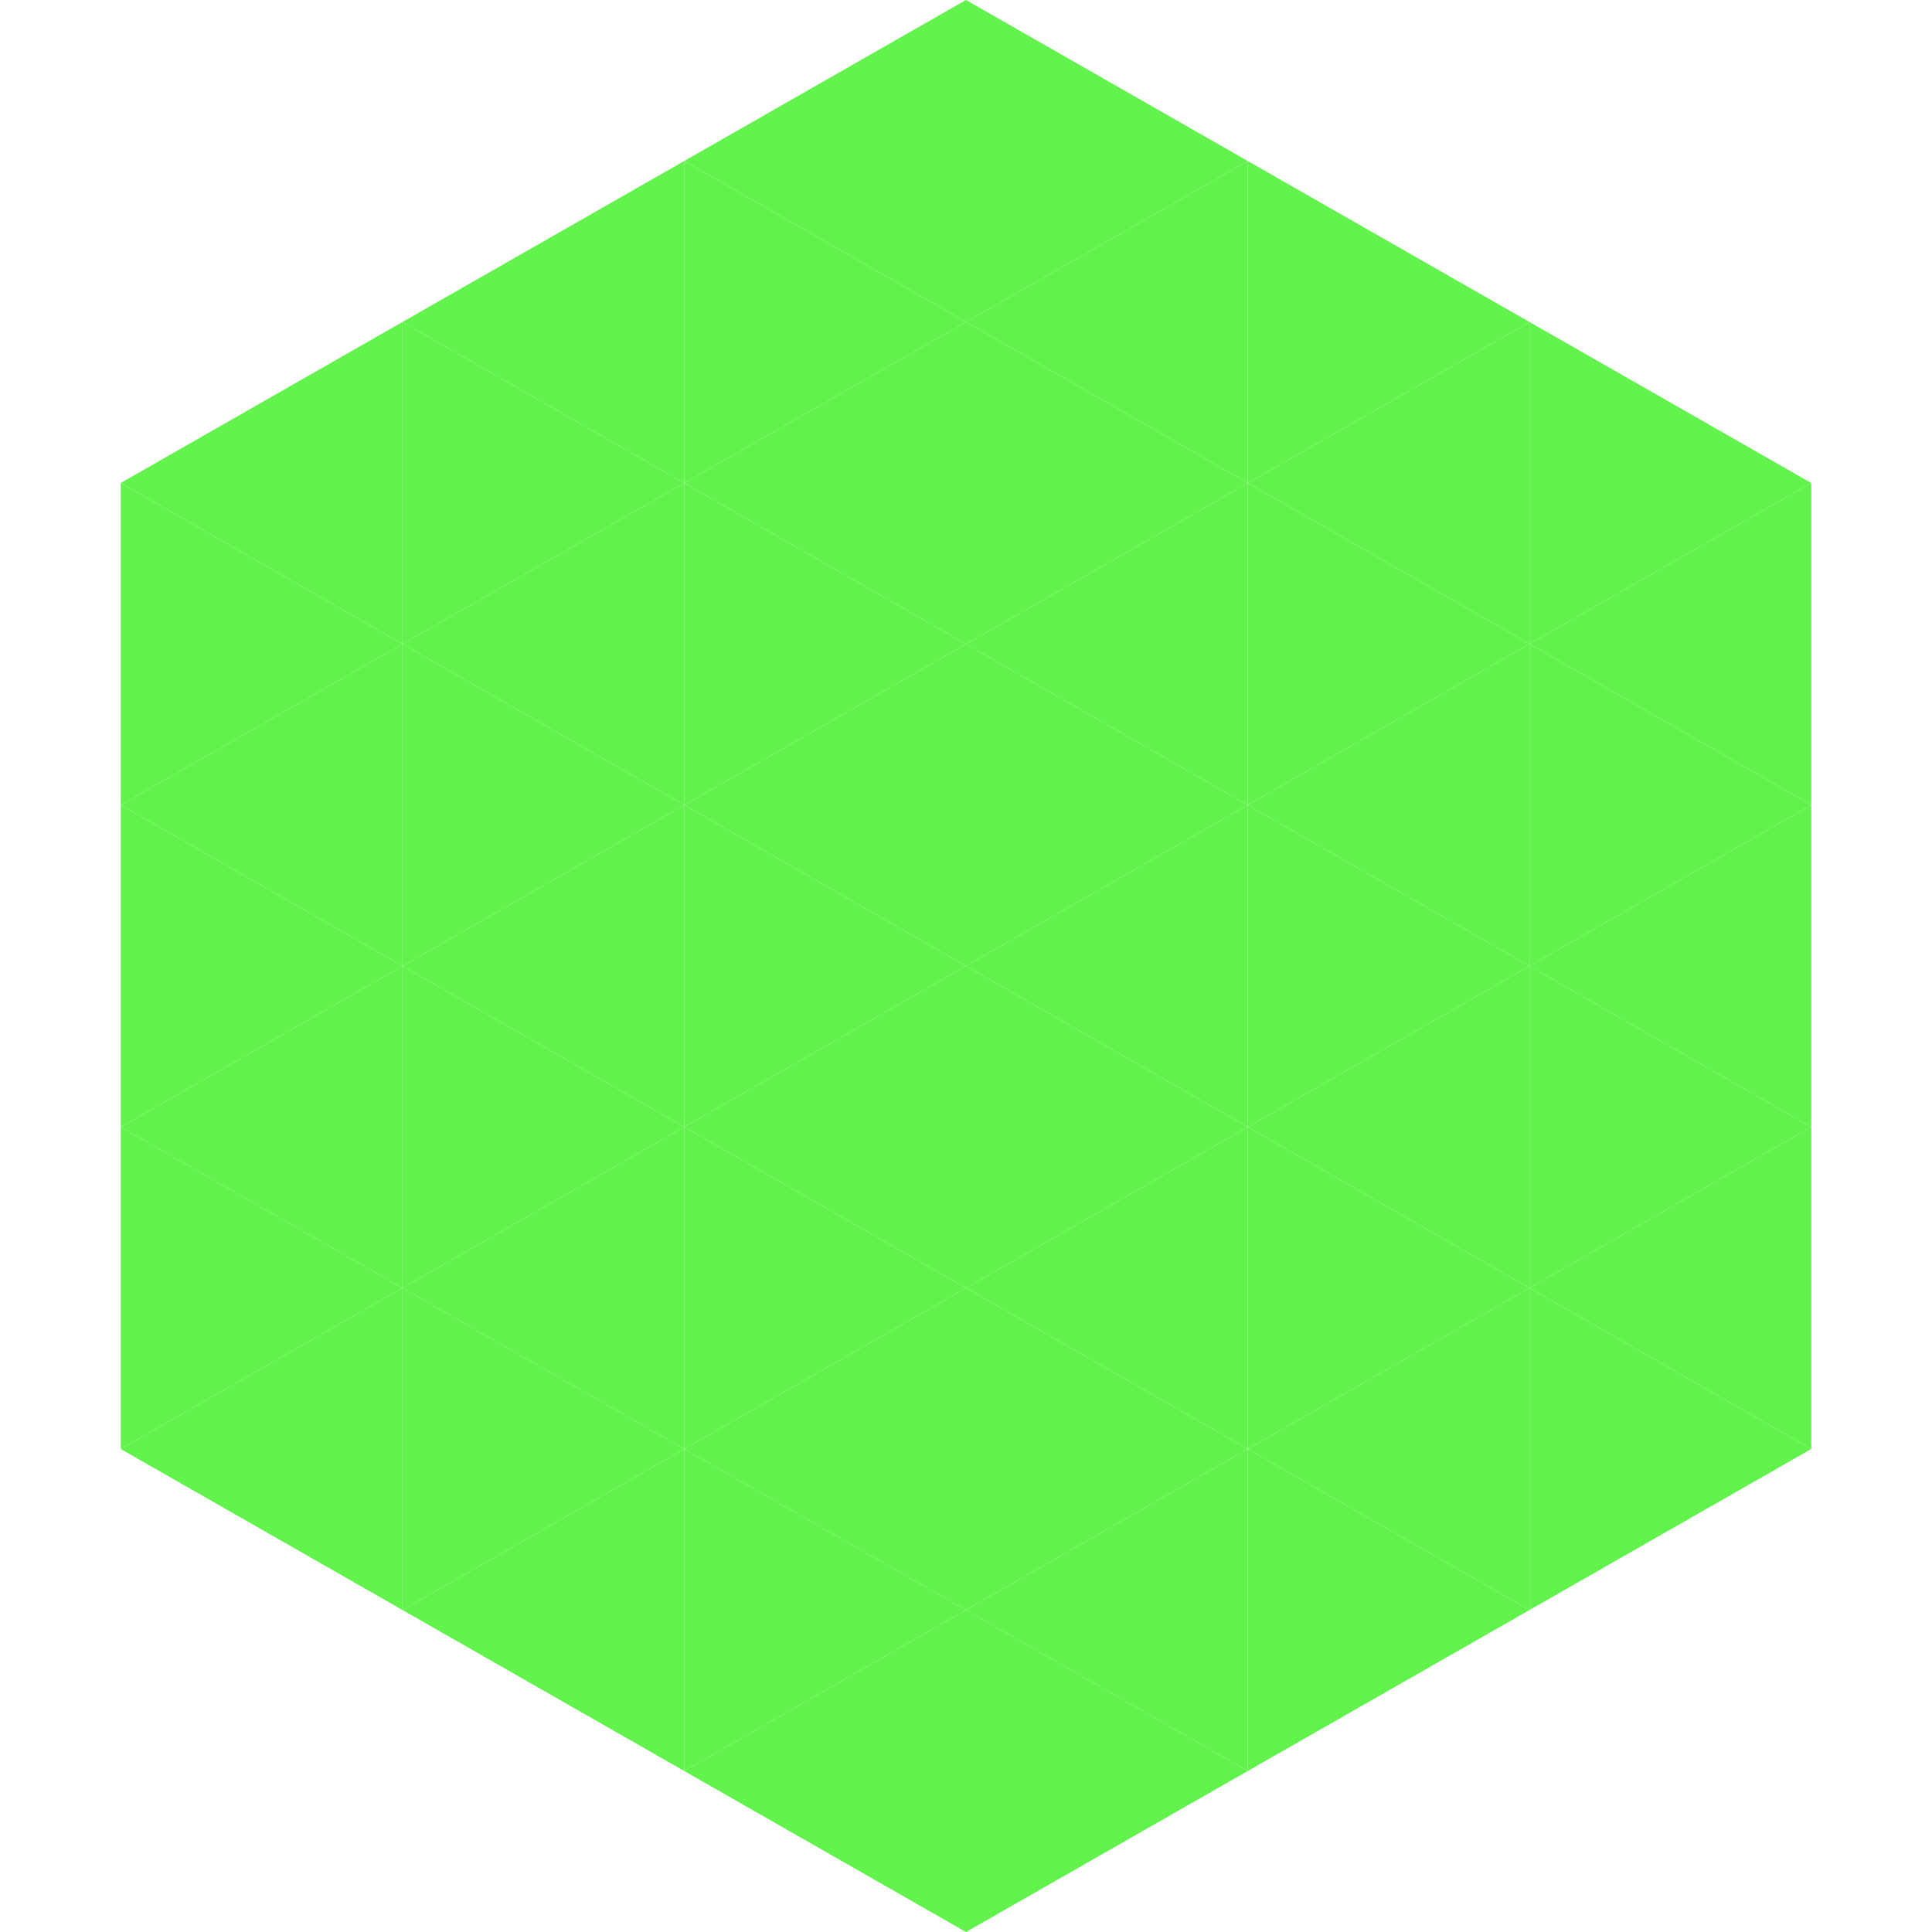 <?xml version="1.0"?>
<!-- Generated by SVGo -->
<svg width="240" height="240"
     xmlns="http://www.w3.org/2000/svg"
     xmlns:xlink="http://www.w3.org/1999/xlink">
<polygon points="50,40 15,60 50,80" style="fill:rgb(97,243,76)" />
<polygon points="190,40 225,60 190,80" style="fill:rgb(97,243,76)" />
<polygon points="15,60 50,80 15,100" style="fill:rgb(97,243,76)" />
<polygon points="225,60 190,80 225,100" style="fill:rgb(97,243,76)" />
<polygon points="50,80 15,100 50,120" style="fill:rgb(97,243,76)" />
<polygon points="190,80 225,100 190,120" style="fill:rgb(97,243,76)" />
<polygon points="15,100 50,120 15,140" style="fill:rgb(97,243,76)" />
<polygon points="225,100 190,120 225,140" style="fill:rgb(97,243,76)" />
<polygon points="50,120 15,140 50,160" style="fill:rgb(97,243,76)" />
<polygon points="190,120 225,140 190,160" style="fill:rgb(97,243,76)" />
<polygon points="15,140 50,160 15,180" style="fill:rgb(97,243,76)" />
<polygon points="225,140 190,160 225,180" style="fill:rgb(97,243,76)" />
<polygon points="50,160 15,180 50,200" style="fill:rgb(97,243,76)" />
<polygon points="190,160 225,180 190,200" style="fill:rgb(97,243,76)" />
<polygon points="15,180 50,200 15,220" style="fill:rgb(255,255,255); fill-opacity:0" />
<polygon points="225,180 190,200 225,220" style="fill:rgb(255,255,255); fill-opacity:0" />
<polygon points="50,0 85,20 50,40" style="fill:rgb(255,255,255); fill-opacity:0" />
<polygon points="190,0 155,20 190,40" style="fill:rgb(255,255,255); fill-opacity:0" />
<polygon points="85,20 50,40 85,60" style="fill:rgb(97,243,76)" />
<polygon points="155,20 190,40 155,60" style="fill:rgb(97,243,76)" />
<polygon points="50,40 85,60 50,80" style="fill:rgb(97,243,76)" />
<polygon points="190,40 155,60 190,80" style="fill:rgb(97,243,76)" />
<polygon points="85,60 50,80 85,100" style="fill:rgb(97,243,76)" />
<polygon points="155,60 190,80 155,100" style="fill:rgb(97,243,76)" />
<polygon points="50,80 85,100 50,120" style="fill:rgb(97,243,76)" />
<polygon points="190,80 155,100 190,120" style="fill:rgb(97,243,76)" />
<polygon points="85,100 50,120 85,140" style="fill:rgb(97,243,76)" />
<polygon points="155,100 190,120 155,140" style="fill:rgb(97,243,76)" />
<polygon points="50,120 85,140 50,160" style="fill:rgb(97,243,76)" />
<polygon points="190,120 155,140 190,160" style="fill:rgb(97,243,76)" />
<polygon points="85,140 50,160 85,180" style="fill:rgb(97,243,76)" />
<polygon points="155,140 190,160 155,180" style="fill:rgb(97,243,76)" />
<polygon points="50,160 85,180 50,200" style="fill:rgb(97,243,76)" />
<polygon points="190,160 155,180 190,200" style="fill:rgb(97,243,76)" />
<polygon points="85,180 50,200 85,220" style="fill:rgb(97,243,76)" />
<polygon points="155,180 190,200 155,220" style="fill:rgb(97,243,76)" />
<polygon points="120,0 85,20 120,40" style="fill:rgb(97,243,76)" />
<polygon points="120,0 155,20 120,40" style="fill:rgb(97,243,76)" />
<polygon points="85,20 120,40 85,60" style="fill:rgb(97,243,76)" />
<polygon points="155,20 120,40 155,60" style="fill:rgb(97,243,76)" />
<polygon points="120,40 85,60 120,80" style="fill:rgb(97,243,76)" />
<polygon points="120,40 155,60 120,80" style="fill:rgb(97,243,76)" />
<polygon points="85,60 120,80 85,100" style="fill:rgb(97,243,76)" />
<polygon points="155,60 120,80 155,100" style="fill:rgb(97,243,76)" />
<polygon points="120,80 85,100 120,120" style="fill:rgb(97,243,76)" />
<polygon points="120,80 155,100 120,120" style="fill:rgb(97,243,76)" />
<polygon points="85,100 120,120 85,140" style="fill:rgb(97,243,76)" />
<polygon points="155,100 120,120 155,140" style="fill:rgb(97,243,76)" />
<polygon points="120,120 85,140 120,160" style="fill:rgb(97,243,76)" />
<polygon points="120,120 155,140 120,160" style="fill:rgb(97,243,76)" />
<polygon points="85,140 120,160 85,180" style="fill:rgb(97,243,76)" />
<polygon points="155,140 120,160 155,180" style="fill:rgb(97,243,76)" />
<polygon points="120,160 85,180 120,200" style="fill:rgb(97,243,76)" />
<polygon points="120,160 155,180 120,200" style="fill:rgb(97,243,76)" />
<polygon points="85,180 120,200 85,220" style="fill:rgb(97,243,76)" />
<polygon points="155,180 120,200 155,220" style="fill:rgb(97,243,76)" />
<polygon points="120,200 85,220 120,240" style="fill:rgb(97,243,76)" />
<polygon points="120,200 155,220 120,240" style="fill:rgb(97,243,76)" />
<polygon points="85,220 120,240 85,260" style="fill:rgb(255,255,255); fill-opacity:0" />
<polygon points="155,220 120,240 155,260" style="fill:rgb(255,255,255); fill-opacity:0" />
</svg>
